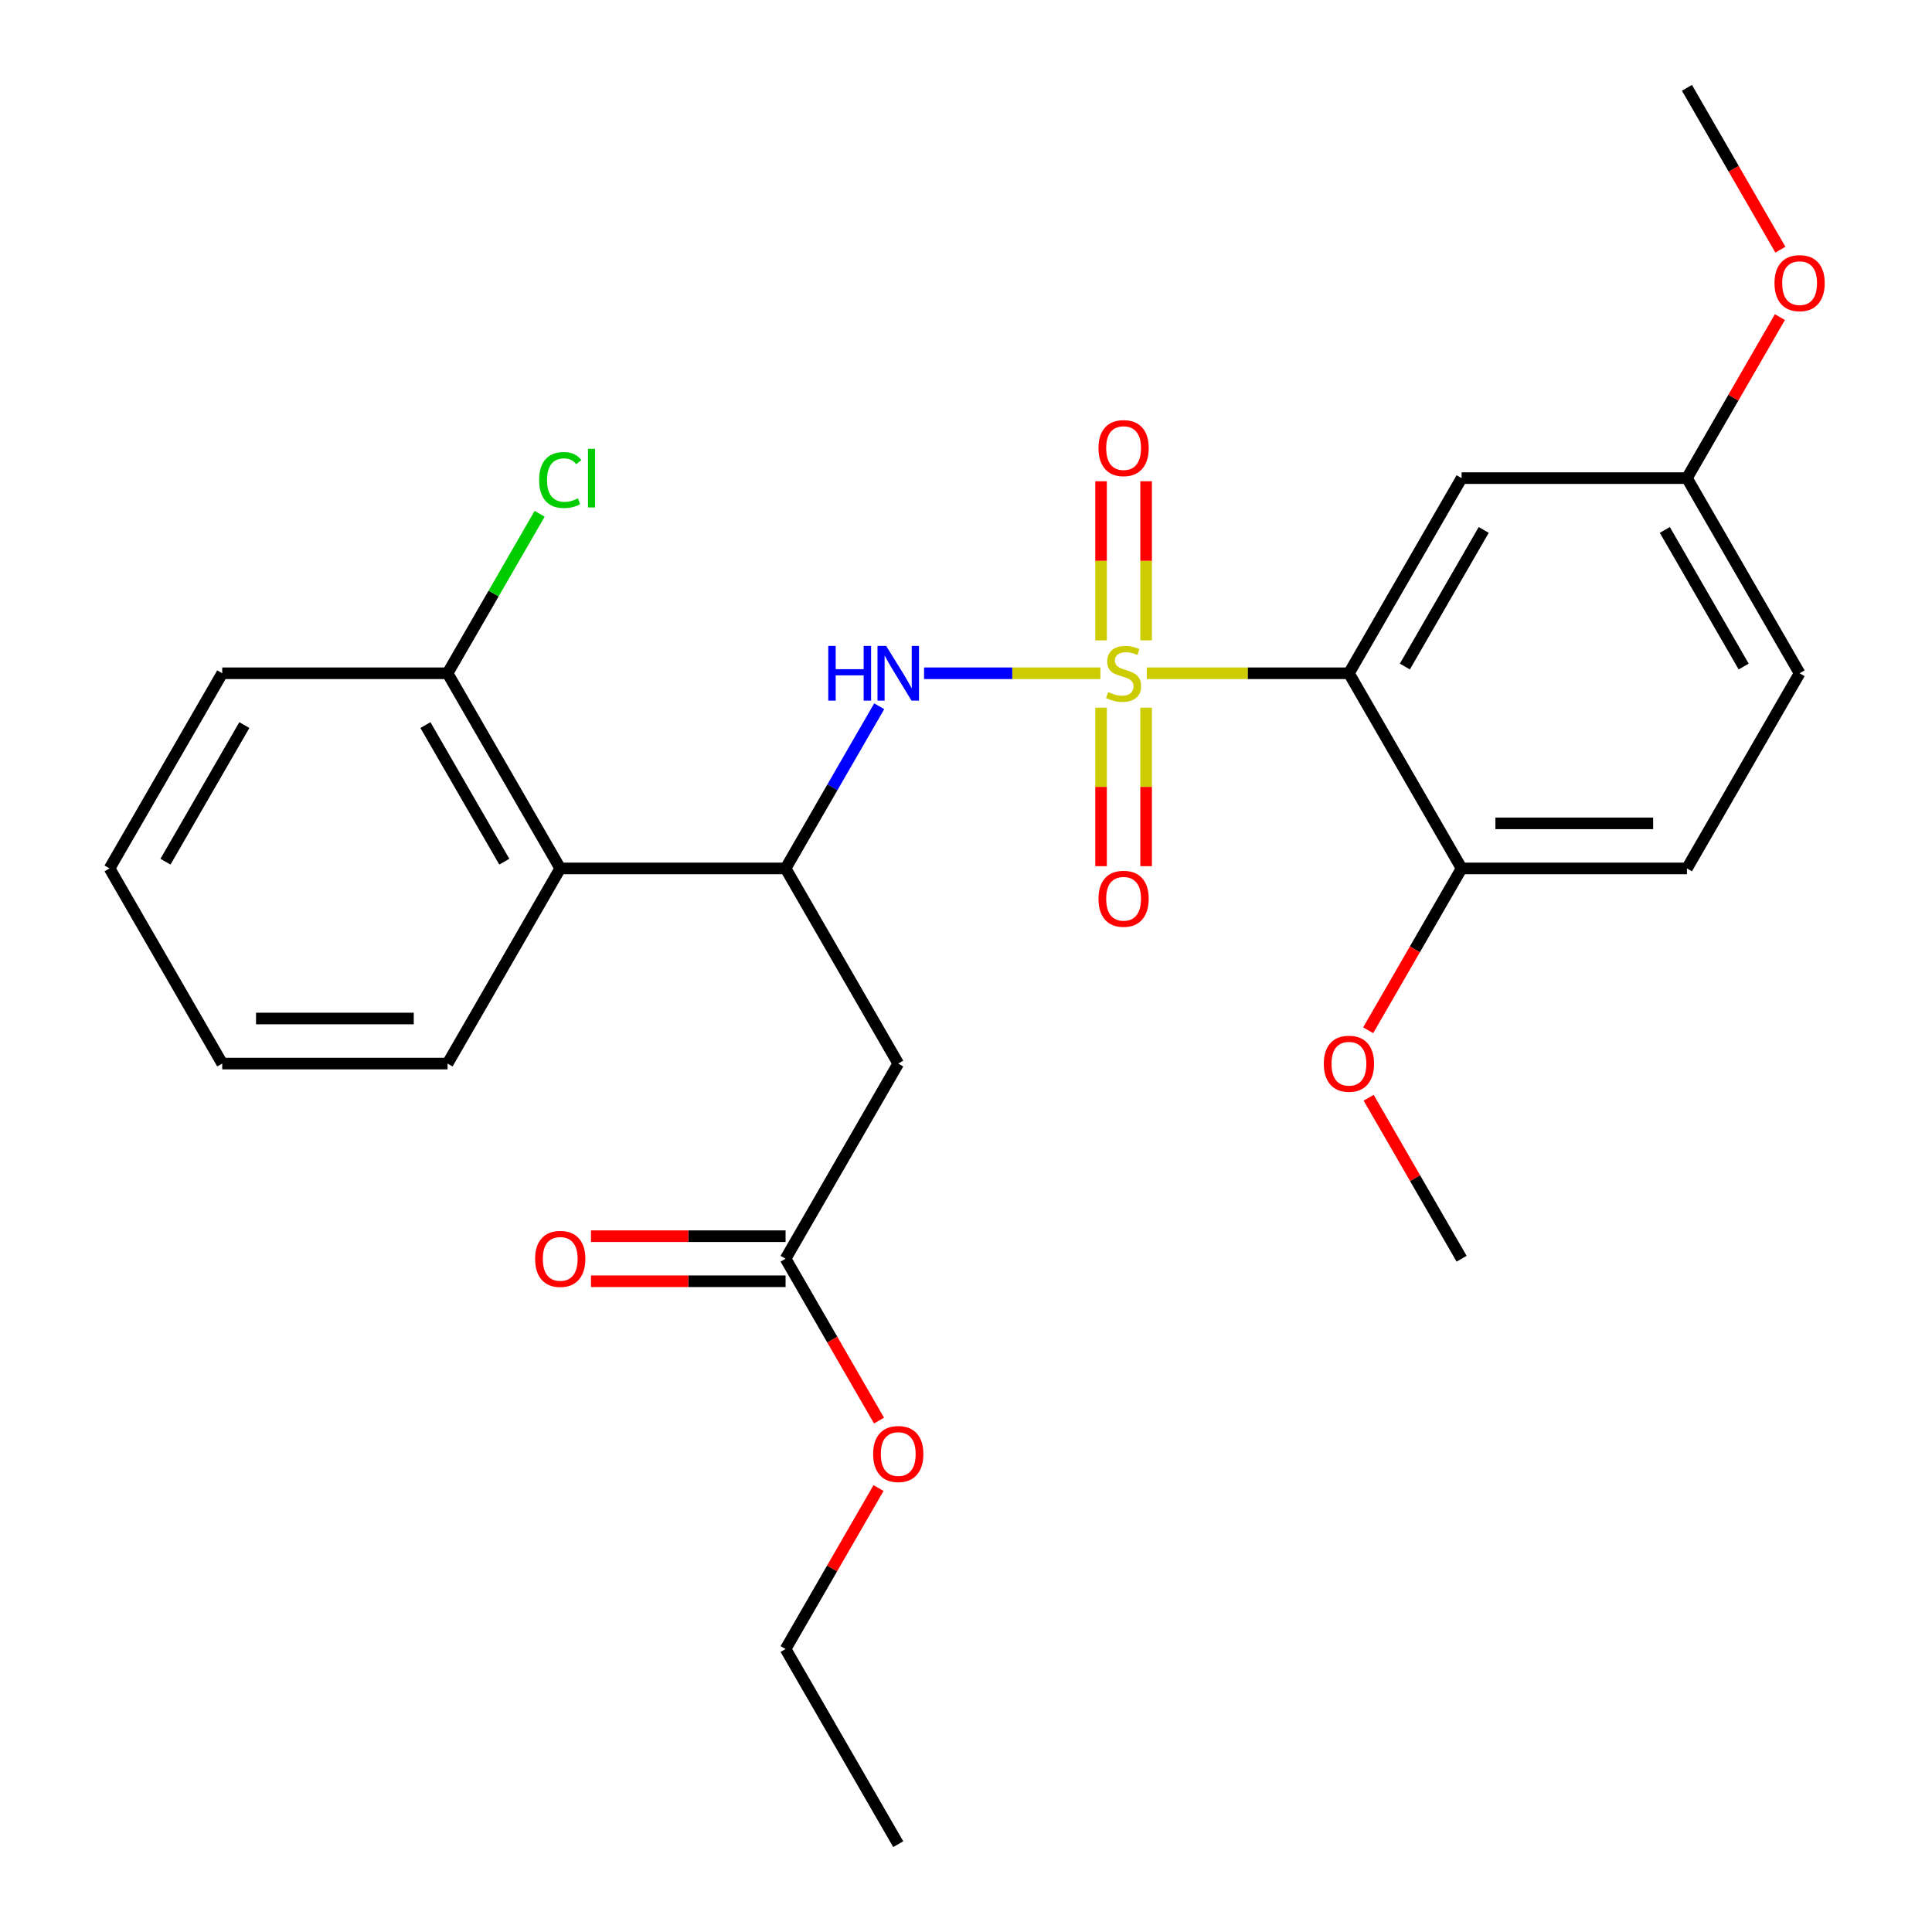 <?xml version='1.0' encoding='iso-8859-1'?>
<svg version='1.1' baseProfile='full'
              xmlns='http://www.w3.org/2000/svg'
                      xmlns:rdkit='http://www.rdkit.org/xml'
                      xmlns:xlink='http://www.w3.org/1999/xlink'
                  xml:space='preserve'
width='1000px' height='1000px' viewBox='0 0 1000 1000'>
<!-- END OF HEADER -->
<rect style='opacity:1.0;fill:#FFFFFF;stroke:none' width='1000' height='1000' x='0' y='0'> </rect>
<path class='bond-0' d='M 593.564,348.485 L 645.884,348.485' style='fill:none;fill-rule:evenodd;stroke:#CCCC00;stroke-width:6px;stroke-linecap:butt;stroke-linejoin:miter;stroke-opacity:1' />
<path class='bond-0' d='M 645.884,348.485 L 698.205,348.485' style='fill:none;fill-rule:evenodd;stroke:#000000;stroke-width:6px;stroke-linecap:butt;stroke-linejoin:miter;stroke-opacity:1' />
<path class='bond-1' d='M 569.572,348.485 L 523.93,348.485' style='fill:none;fill-rule:evenodd;stroke:#CCCC00;stroke-width:6px;stroke-linecap:butt;stroke-linejoin:miter;stroke-opacity:1' />
<path class='bond-1' d='M 523.93,348.485 L 478.288,348.485' style='fill:none;fill-rule:evenodd;stroke:#0000FF;stroke-width:6px;stroke-linecap:butt;stroke-linejoin:miter;stroke-opacity:1' />
<path class='bond-6' d='M 593.232,331.449 L 593.232,290.274' style='fill:none;fill-rule:evenodd;stroke:#CCCC00;stroke-width:6px;stroke-linecap:butt;stroke-linejoin:miter;stroke-opacity:1' />
<path class='bond-6' d='M 593.232,290.274 L 593.232,249.098' style='fill:none;fill-rule:evenodd;stroke:#FF0000;stroke-width:6px;stroke-linecap:butt;stroke-linejoin:miter;stroke-opacity:1' />
<path class='bond-6' d='M 569.905,331.449 L 569.905,290.274' style='fill:none;fill-rule:evenodd;stroke:#CCCC00;stroke-width:6px;stroke-linecap:butt;stroke-linejoin:miter;stroke-opacity:1' />
<path class='bond-6' d='M 569.905,290.274 L 569.905,249.098' style='fill:none;fill-rule:evenodd;stroke:#FF0000;stroke-width:6px;stroke-linecap:butt;stroke-linejoin:miter;stroke-opacity:1' />
<path class='bond-7' d='M 569.905,366.281 L 569.905,407.306' style='fill:none;fill-rule:evenodd;stroke:#CCCC00;stroke-width:6px;stroke-linecap:butt;stroke-linejoin:miter;stroke-opacity:1' />
<path class='bond-7' d='M 569.905,407.306 L 569.905,448.33' style='fill:none;fill-rule:evenodd;stroke:#FF0000;stroke-width:6px;stroke-linecap:butt;stroke-linejoin:miter;stroke-opacity:1' />
<path class='bond-7' d='M 593.232,366.281 L 593.232,407.306' style='fill:none;fill-rule:evenodd;stroke:#CCCC00;stroke-width:6px;stroke-linecap:butt;stroke-linejoin:miter;stroke-opacity:1' />
<path class='bond-7' d='M 593.232,407.306 L 593.232,448.33' style='fill:none;fill-rule:evenodd;stroke:#FF0000;stroke-width:6px;stroke-linecap:butt;stroke-linejoin:miter;stroke-opacity:1' />
<path class='bond-5' d='M 698.205,348.485 L 756.523,247.475' style='fill:none;fill-rule:evenodd;stroke:#000000;stroke-width:6px;stroke-linecap:butt;stroke-linejoin:miter;stroke-opacity:1' />
<path class='bond-5' d='M 727.154,344.997 L 767.977,274.29' style='fill:none;fill-rule:evenodd;stroke:#000000;stroke-width:6px;stroke-linecap:butt;stroke-linejoin:miter;stroke-opacity:1' />
<path class='bond-9' d='M 698.205,348.485 L 756.523,449.495' style='fill:none;fill-rule:evenodd;stroke:#000000;stroke-width:6px;stroke-linecap:butt;stroke-linejoin:miter;stroke-opacity:1' />
<path class='bond-2' d='M 455.073,365.561 L 430.843,407.528' style='fill:none;fill-rule:evenodd;stroke:#0000FF;stroke-width:6px;stroke-linecap:butt;stroke-linejoin:miter;stroke-opacity:1' />
<path class='bond-2' d='M 430.843,407.528 L 406.614,449.495' style='fill:none;fill-rule:evenodd;stroke:#000000;stroke-width:6px;stroke-linecap:butt;stroke-linejoin:miter;stroke-opacity:1' />
<path class='bond-3' d='M 406.614,449.495 L 464.932,550.505' style='fill:none;fill-rule:evenodd;stroke:#000000;stroke-width:6px;stroke-linecap:butt;stroke-linejoin:miter;stroke-opacity:1' />
<path class='bond-4' d='M 406.614,449.495 L 289.977,449.495' style='fill:none;fill-rule:evenodd;stroke:#000000;stroke-width:6px;stroke-linecap:butt;stroke-linejoin:miter;stroke-opacity:1' />
<path class='bond-8' d='M 464.932,550.505 L 406.614,651.515' style='fill:none;fill-rule:evenodd;stroke:#000000;stroke-width:6px;stroke-linecap:butt;stroke-linejoin:miter;stroke-opacity:1' />
<path class='bond-10' d='M 289.977,449.495 L 231.659,348.485' style='fill:none;fill-rule:evenodd;stroke:#000000;stroke-width:6px;stroke-linecap:butt;stroke-linejoin:miter;stroke-opacity:1' />
<path class='bond-10' d='M 261.027,446.007 L 220.205,375.3' style='fill:none;fill-rule:evenodd;stroke:#000000;stroke-width:6px;stroke-linecap:butt;stroke-linejoin:miter;stroke-opacity:1' />
<path class='bond-19' d='M 289.977,449.495 L 231.659,550.505' style='fill:none;fill-rule:evenodd;stroke:#000000;stroke-width:6px;stroke-linecap:butt;stroke-linejoin:miter;stroke-opacity:1' />
<path class='bond-13' d='M 756.523,247.475 L 873.159,247.475' style='fill:none;fill-rule:evenodd;stroke:#000000;stroke-width:6px;stroke-linecap:butt;stroke-linejoin:miter;stroke-opacity:1' />
<path class='bond-11' d='M 406.614,639.852 L 356.253,639.852' style='fill:none;fill-rule:evenodd;stroke:#000000;stroke-width:6px;stroke-linecap:butt;stroke-linejoin:miter;stroke-opacity:1' />
<path class='bond-11' d='M 356.253,639.852 L 305.893,639.852' style='fill:none;fill-rule:evenodd;stroke:#FF0000;stroke-width:6px;stroke-linecap:butt;stroke-linejoin:miter;stroke-opacity:1' />
<path class='bond-11' d='M 406.614,663.179 L 356.253,663.179' style='fill:none;fill-rule:evenodd;stroke:#000000;stroke-width:6px;stroke-linecap:butt;stroke-linejoin:miter;stroke-opacity:1' />
<path class='bond-11' d='M 356.253,663.179 L 305.893,663.179' style='fill:none;fill-rule:evenodd;stroke:#FF0000;stroke-width:6px;stroke-linecap:butt;stroke-linejoin:miter;stroke-opacity:1' />
<path class='bond-16' d='M 406.614,651.515 L 430.797,693.402' style='fill:none;fill-rule:evenodd;stroke:#000000;stroke-width:6px;stroke-linecap:butt;stroke-linejoin:miter;stroke-opacity:1' />
<path class='bond-16' d='M 430.797,693.402 L 454.981,735.289' style='fill:none;fill-rule:evenodd;stroke:#FF0000;stroke-width:6px;stroke-linecap:butt;stroke-linejoin:miter;stroke-opacity:1' />
<path class='bond-12' d='M 756.523,449.495 L 873.159,449.495' style='fill:none;fill-rule:evenodd;stroke:#000000;stroke-width:6px;stroke-linecap:butt;stroke-linejoin:miter;stroke-opacity:1' />
<path class='bond-12' d='M 774.018,426.168 L 855.664,426.168' style='fill:none;fill-rule:evenodd;stroke:#000000;stroke-width:6px;stroke-linecap:butt;stroke-linejoin:miter;stroke-opacity:1' />
<path class='bond-17' d='M 756.523,449.495 L 732.339,491.382' style='fill:none;fill-rule:evenodd;stroke:#000000;stroke-width:6px;stroke-linecap:butt;stroke-linejoin:miter;stroke-opacity:1' />
<path class='bond-17' d='M 732.339,491.382 L 708.156,533.269' style='fill:none;fill-rule:evenodd;stroke:#FF0000;stroke-width:6px;stroke-linecap:butt;stroke-linejoin:miter;stroke-opacity:1' />
<path class='bond-14' d='M 231.659,348.485 L 255.49,307.208' style='fill:none;fill-rule:evenodd;stroke:#000000;stroke-width:6px;stroke-linecap:butt;stroke-linejoin:miter;stroke-opacity:1' />
<path class='bond-14' d='M 255.49,307.208 L 279.322,265.931' style='fill:none;fill-rule:evenodd;stroke:#00CC00;stroke-width:6px;stroke-linecap:butt;stroke-linejoin:miter;stroke-opacity:1' />
<path class='bond-20' d='M 231.659,348.485 L 115.023,348.485' style='fill:none;fill-rule:evenodd;stroke:#000000;stroke-width:6px;stroke-linecap:butt;stroke-linejoin:miter;stroke-opacity:1' />
<path class='bond-15' d='M 873.159,449.495 L 931.477,348.485' style='fill:none;fill-rule:evenodd;stroke:#000000;stroke-width:6px;stroke-linecap:butt;stroke-linejoin:miter;stroke-opacity:1' />
<path class='bond-18' d='M 873.159,247.475 L 897.216,205.808' style='fill:none;fill-rule:evenodd;stroke:#000000;stroke-width:6px;stroke-linecap:butt;stroke-linejoin:miter;stroke-opacity:1' />
<path class='bond-18' d='M 897.216,205.808 L 921.272,164.141' style='fill:none;fill-rule:evenodd;stroke:#FF0000;stroke-width:6px;stroke-linecap:butt;stroke-linejoin:miter;stroke-opacity:1' />
<path class='bond-27' d='M 873.159,247.475 L 931.477,348.485' style='fill:none;fill-rule:evenodd;stroke:#000000;stroke-width:6px;stroke-linecap:butt;stroke-linejoin:miter;stroke-opacity:1' />
<path class='bond-27' d='M 861.705,274.29 L 902.528,344.997' style='fill:none;fill-rule:evenodd;stroke:#000000;stroke-width:6px;stroke-linecap:butt;stroke-linejoin:miter;stroke-opacity:1' />
<path class='bond-21' d='M 454.727,770.201 L 430.67,811.868' style='fill:none;fill-rule:evenodd;stroke:#FF0000;stroke-width:6px;stroke-linecap:butt;stroke-linejoin:miter;stroke-opacity:1' />
<path class='bond-21' d='M 430.67,811.868 L 406.614,853.535' style='fill:none;fill-rule:evenodd;stroke:#000000;stroke-width:6px;stroke-linecap:butt;stroke-linejoin:miter;stroke-opacity:1' />
<path class='bond-22' d='M 708.41,568.181 L 732.466,609.848' style='fill:none;fill-rule:evenodd;stroke:#FF0000;stroke-width:6px;stroke-linecap:butt;stroke-linejoin:miter;stroke-opacity:1' />
<path class='bond-22' d='M 732.466,609.848 L 756.523,651.515' style='fill:none;fill-rule:evenodd;stroke:#000000;stroke-width:6px;stroke-linecap:butt;stroke-linejoin:miter;stroke-opacity:1' />
<path class='bond-23' d='M 921.526,129.229 L 897.343,87.342' style='fill:none;fill-rule:evenodd;stroke:#FF0000;stroke-width:6px;stroke-linecap:butt;stroke-linejoin:miter;stroke-opacity:1' />
<path class='bond-23' d='M 897.343,87.342 L 873.159,45.455' style='fill:none;fill-rule:evenodd;stroke:#000000;stroke-width:6px;stroke-linecap:butt;stroke-linejoin:miter;stroke-opacity:1' />
<path class='bond-24' d='M 231.659,550.505 L 115.023,550.505' style='fill:none;fill-rule:evenodd;stroke:#000000;stroke-width:6px;stroke-linecap:butt;stroke-linejoin:miter;stroke-opacity:1' />
<path class='bond-24' d='M 214.164,527.178 L 132.518,527.178' style='fill:none;fill-rule:evenodd;stroke:#000000;stroke-width:6px;stroke-linecap:butt;stroke-linejoin:miter;stroke-opacity:1' />
<path class='bond-28' d='M 115.023,348.485 L 56.704,449.495' style='fill:none;fill-rule:evenodd;stroke:#000000;stroke-width:6px;stroke-linecap:butt;stroke-linejoin:miter;stroke-opacity:1' />
<path class='bond-28' d='M 126.477,375.3 L 85.654,446.007' style='fill:none;fill-rule:evenodd;stroke:#000000;stroke-width:6px;stroke-linecap:butt;stroke-linejoin:miter;stroke-opacity:1' />
<path class='bond-25' d='M 406.614,853.535 L 464.932,954.545' style='fill:none;fill-rule:evenodd;stroke:#000000;stroke-width:6px;stroke-linecap:butt;stroke-linejoin:miter;stroke-opacity:1' />
<path class='bond-26' d='M 115.023,550.505 L 56.704,449.495' style='fill:none;fill-rule:evenodd;stroke:#000000;stroke-width:6px;stroke-linecap:butt;stroke-linejoin:miter;stroke-opacity:1' />
<path  class='atom-0' d='M 573.568 358.205
Q 573.888 358.325, 575.208 358.885
Q 576.528 359.445, 577.968 359.805
Q 579.448 360.125, 580.888 360.125
Q 583.568 360.125, 585.128 358.845
Q 586.688 357.525, 586.688 355.245
Q 586.688 353.685, 585.888 352.725
Q 585.128 351.765, 583.928 351.245
Q 582.728 350.725, 580.728 350.125
Q 578.208 349.365, 576.688 348.645
Q 575.208 347.925, 574.128 346.405
Q 573.088 344.885, 573.088 342.325
Q 573.088 338.765, 575.488 336.565
Q 577.928 334.365, 582.728 334.365
Q 586.008 334.365, 589.728 335.925
L 588.808 339.005
Q 585.408 337.605, 582.848 337.605
Q 580.088 337.605, 578.568 338.765
Q 577.048 339.885, 577.088 341.845
Q 577.088 343.365, 577.848 344.285
Q 578.648 345.205, 579.768 345.725
Q 580.928 346.245, 582.848 346.845
Q 585.408 347.645, 586.928 348.445
Q 588.448 349.245, 589.528 350.885
Q 590.648 352.485, 590.648 355.245
Q 590.648 359.165, 588.008 361.285
Q 585.408 363.365, 581.048 363.365
Q 578.528 363.365, 576.608 362.805
Q 574.728 362.285, 572.488 361.365
L 573.568 358.205
' fill='#CCCC00'/>
<path  class='atom-2' d='M 428.712 334.325
L 432.552 334.325
L 432.552 346.365
L 447.032 346.365
L 447.032 334.325
L 450.872 334.325
L 450.872 362.645
L 447.032 362.645
L 447.032 349.565
L 432.552 349.565
L 432.552 362.645
L 428.712 362.645
L 428.712 334.325
' fill='#0000FF'/>
<path  class='atom-2' d='M 458.672 334.325
L 467.952 349.325
Q 468.872 350.805, 470.352 353.485
Q 471.832 356.165, 471.912 356.325
L 471.912 334.325
L 475.672 334.325
L 475.672 362.645
L 471.792 362.645
L 461.832 346.245
Q 460.672 344.325, 459.432 342.125
Q 458.232 339.925, 457.872 339.245
L 457.872 362.645
L 454.192 362.645
L 454.192 334.325
L 458.672 334.325
' fill='#0000FF'/>
<path  class='atom-7' d='M 568.568 231.928
Q 568.568 225.128, 571.928 221.328
Q 575.288 217.528, 581.568 217.528
Q 587.848 217.528, 591.208 221.328
Q 594.568 225.128, 594.568 231.928
Q 594.568 238.808, 591.168 242.728
Q 587.768 246.608, 581.568 246.608
Q 575.328 246.608, 571.928 242.728
Q 568.568 238.848, 568.568 231.928
M 581.568 243.408
Q 585.888 243.408, 588.208 240.528
Q 590.568 237.608, 590.568 231.928
Q 590.568 226.368, 588.208 223.568
Q 585.888 220.728, 581.568 220.728
Q 577.248 220.728, 574.888 223.528
Q 572.568 226.328, 572.568 231.928
Q 572.568 237.648, 574.888 240.528
Q 577.248 243.408, 581.568 243.408
' fill='#FF0000'/>
<path  class='atom-8' d='M 568.568 465.201
Q 568.568 458.401, 571.928 454.601
Q 575.288 450.801, 581.568 450.801
Q 587.848 450.801, 591.208 454.601
Q 594.568 458.401, 594.568 465.201
Q 594.568 472.081, 591.168 476.001
Q 587.768 479.881, 581.568 479.881
Q 575.328 479.881, 571.928 476.001
Q 568.568 472.121, 568.568 465.201
M 581.568 476.681
Q 585.888 476.681, 588.208 473.801
Q 590.568 470.881, 590.568 465.201
Q 590.568 459.641, 588.208 456.841
Q 585.888 454.001, 581.568 454.001
Q 577.248 454.001, 574.888 456.801
Q 572.568 459.601, 572.568 465.201
Q 572.568 470.921, 574.888 473.801
Q 577.248 476.681, 581.568 476.681
' fill='#FF0000'/>
<path  class='atom-12' d='M 276.977 651.595
Q 276.977 644.795, 280.337 640.995
Q 283.697 637.195, 289.977 637.195
Q 296.257 637.195, 299.617 640.995
Q 302.977 644.795, 302.977 651.595
Q 302.977 658.475, 299.577 662.395
Q 296.177 666.275, 289.977 666.275
Q 283.737 666.275, 280.337 662.395
Q 276.977 658.515, 276.977 651.595
M 289.977 663.075
Q 294.297 663.075, 296.617 660.195
Q 298.977 657.275, 298.977 651.595
Q 298.977 646.035, 296.617 643.235
Q 294.297 640.395, 289.977 640.395
Q 285.657 640.395, 283.297 643.195
Q 280.977 645.995, 280.977 651.595
Q 280.977 657.315, 283.297 660.195
Q 285.657 663.075, 289.977 663.075
' fill='#FF0000'/>
<path  class='atom-15' d='M 279.057 248.455
Q 279.057 241.415, 282.337 237.735
Q 285.657 234.015, 291.937 234.015
Q 297.777 234.015, 300.897 238.135
L 298.257 240.295
Q 295.977 237.295, 291.937 237.295
Q 287.657 237.295, 285.377 240.175
Q 283.137 243.015, 283.137 248.455
Q 283.137 254.055, 285.457 256.935
Q 287.817 259.815, 292.377 259.815
Q 295.497 259.815, 299.137 257.935
L 300.257 260.935
Q 298.777 261.895, 296.537 262.455
Q 294.297 263.015, 291.817 263.015
Q 285.657 263.015, 282.337 259.255
Q 279.057 255.495, 279.057 248.455
' fill='#00CC00'/>
<path  class='atom-15' d='M 304.337 232.295
L 308.017 232.295
L 308.017 262.655
L 304.337 262.655
L 304.337 232.295
' fill='#00CC00'/>
<path  class='atom-17' d='M 451.932 752.605
Q 451.932 745.805, 455.292 742.005
Q 458.652 738.205, 464.932 738.205
Q 471.212 738.205, 474.572 742.005
Q 477.932 745.805, 477.932 752.605
Q 477.932 759.485, 474.532 763.405
Q 471.132 767.285, 464.932 767.285
Q 458.692 767.285, 455.292 763.405
Q 451.932 759.525, 451.932 752.605
M 464.932 764.085
Q 469.252 764.085, 471.572 761.205
Q 473.932 758.285, 473.932 752.605
Q 473.932 747.045, 471.572 744.245
Q 469.252 741.405, 464.932 741.405
Q 460.612 741.405, 458.252 744.205
Q 455.932 747.005, 455.932 752.605
Q 455.932 758.325, 458.252 761.205
Q 460.612 764.085, 464.932 764.085
' fill='#FF0000'/>
<path  class='atom-18' d='M 685.205 550.585
Q 685.205 543.785, 688.565 539.985
Q 691.925 536.185, 698.205 536.185
Q 704.485 536.185, 707.845 539.985
Q 711.205 543.785, 711.205 550.585
Q 711.205 557.465, 707.805 561.385
Q 704.405 565.265, 698.205 565.265
Q 691.965 565.265, 688.565 561.385
Q 685.205 557.505, 685.205 550.585
M 698.205 562.065
Q 702.525 562.065, 704.845 559.185
Q 707.205 556.265, 707.205 550.585
Q 707.205 545.025, 704.845 542.225
Q 702.525 539.385, 698.205 539.385
Q 693.885 539.385, 691.525 542.185
Q 689.205 544.985, 689.205 550.585
Q 689.205 556.305, 691.525 559.185
Q 693.885 562.065, 698.205 562.065
' fill='#FF0000'/>
<path  class='atom-19' d='M 918.477 146.545
Q 918.477 139.745, 921.837 135.945
Q 925.197 132.145, 931.477 132.145
Q 937.757 132.145, 941.117 135.945
Q 944.477 139.745, 944.477 146.545
Q 944.477 153.425, 941.077 157.345
Q 937.677 161.225, 931.477 161.225
Q 925.237 161.225, 921.837 157.345
Q 918.477 153.465, 918.477 146.545
M 931.477 158.025
Q 935.797 158.025, 938.117 155.145
Q 940.477 152.225, 940.477 146.545
Q 940.477 140.985, 938.117 138.185
Q 935.797 135.345, 931.477 135.345
Q 927.157 135.345, 924.797 138.145
Q 922.477 140.945, 922.477 146.545
Q 922.477 152.265, 924.797 155.145
Q 927.157 158.025, 931.477 158.025
' fill='#FF0000'/>
</svg>
